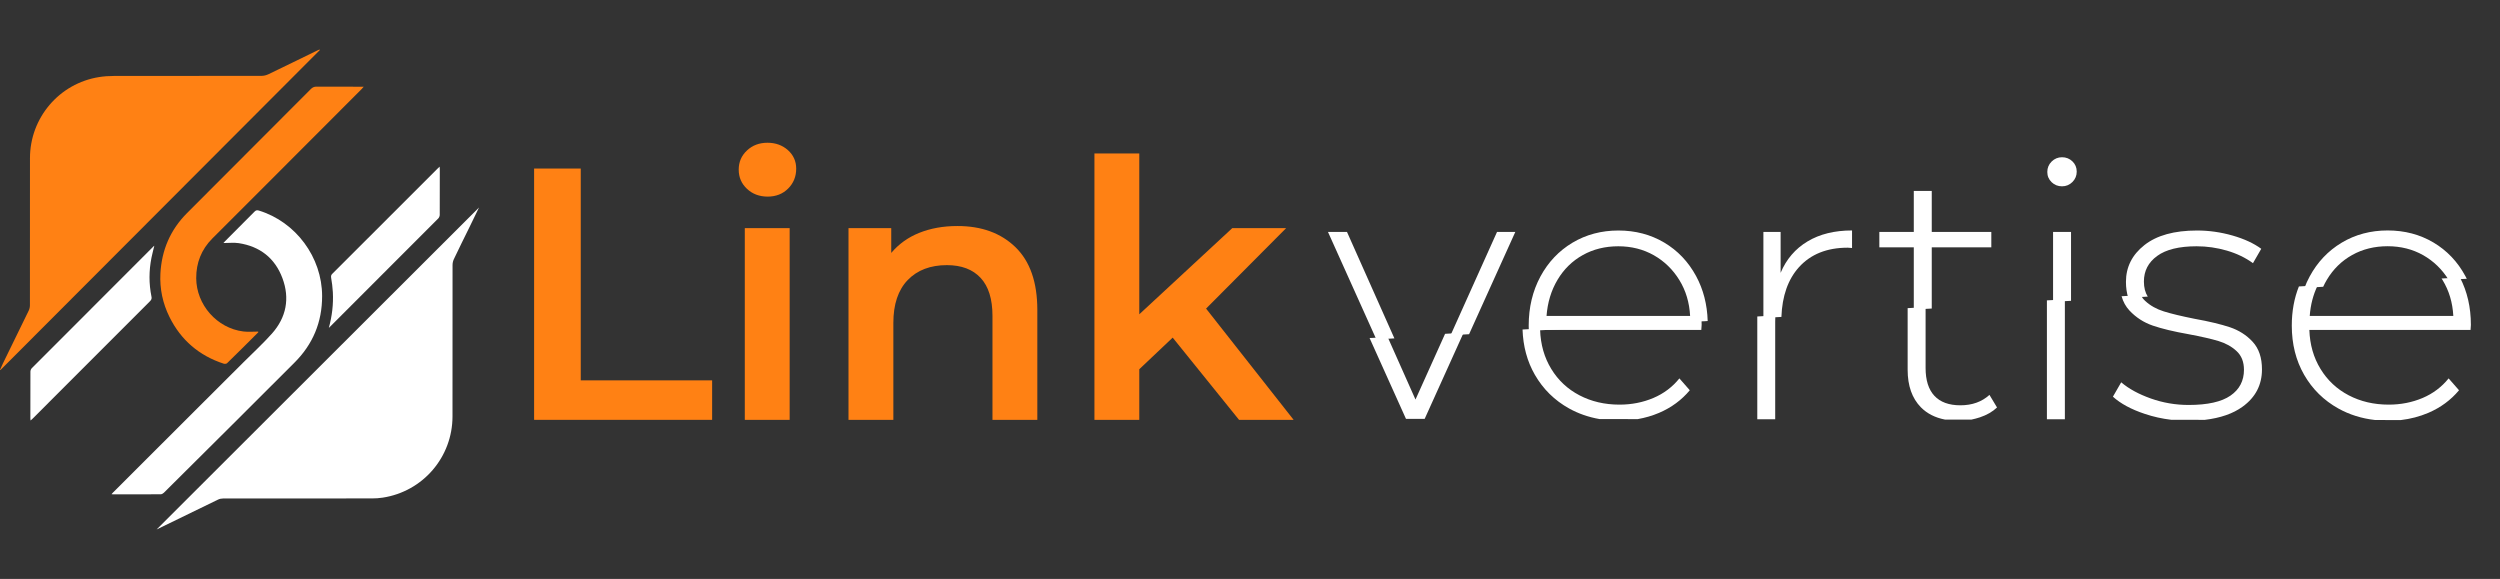 <svg width="190" height="44" viewBox="0 0 190 44" fill="none" xmlns="http://www.w3.org/2000/svg">
<rect x="0" y="0" width="190" height="44" fill="#333333" stroke="none"/>
<path d="M11.907 40.235C11.894 40.244 11.919 40.231 11.949 40.218C13.488 39.466 15.027 38.714 16.57 37.97C16.685 37.914 16.825 37.885 16.953 37.885C20.723 37.88 24.494 37.88 28.268 37.88C28.541 37.88 28.817 37.863 29.085 37.821C32.145 37.353 34.39 34.739 34.39 31.644C34.39 27.81 34.39 23.976 34.394 20.137C34.394 19.984 34.432 19.823 34.5 19.682C34.883 18.875 35.282 18.071 35.678 17.268C35.916 16.779 36.154 16.29 36.405 15.771C28.209 23.954 20.043 32.108 11.907 40.235Z" fill="white"/>
<path d="M0 28.112C0.009 28.116 0.017 28.12 0.026 28.129C8.119 20.018 16.213 11.907 24.311 3.801C24.298 3.788 24.29 3.775 24.277 3.763C24.213 3.792 24.154 3.818 24.09 3.848C22.857 4.447 21.628 5.055 20.392 5.646C20.238 5.718 20.056 5.765 19.886 5.765C16.141 5.773 12.396 5.769 8.646 5.773C8.272 5.773 7.898 5.799 7.528 5.858C4.502 6.339 2.278 8.953 2.278 12.022C2.278 15.75 2.278 19.478 2.274 23.202C2.274 23.342 2.24 23.491 2.176 23.619C1.53 24.953 0.876 26.288 0.221 27.623C0.149 27.785 0.077 27.946 0 28.112Z" fill="#FF8114"/>
<path d="M16.978 18.471C17.399 18.471 17.777 18.424 18.143 18.479C19.754 18.726 20.893 19.614 21.463 21.136C22.041 22.679 21.76 24.124 20.664 25.357C19.975 26.127 19.21 26.828 18.479 27.559C17.267 28.771 16.051 29.982 14.84 31.189C12.757 33.272 10.67 35.351 8.587 37.434C8.553 37.468 8.523 37.506 8.476 37.557C8.532 37.562 8.561 37.566 8.591 37.57C9.798 37.57 11.005 37.574 12.209 37.566C12.289 37.566 12.391 37.511 12.451 37.451C14.185 35.729 15.92 34.008 17.65 32.282C19.223 30.713 20.791 29.14 22.368 27.572C23.775 26.173 24.485 24.486 24.481 22.496C24.477 19.555 22.483 16.86 19.669 16.001C19.537 15.963 19.452 15.976 19.35 16.078C18.606 16.83 17.854 17.578 17.106 18.331C17.067 18.369 17.038 18.407 16.978 18.471Z" fill="white"/>
<path d="M19.635 25.247C19.631 25.23 19.626 25.217 19.622 25.2C19.244 25.2 18.857 25.238 18.487 25.191C16.489 24.941 14.925 23.164 14.912 21.145C14.908 19.971 15.307 18.96 16.136 18.126C17.492 16.762 18.857 15.406 20.217 14.046C22.64 11.623 25.063 9.195 27.486 6.768C27.533 6.721 27.571 6.675 27.643 6.59C27.52 6.59 27.448 6.59 27.38 6.59C26.27 6.59 25.157 6.594 24.047 6.585C23.873 6.585 23.754 6.641 23.631 6.76C20.494 9.905 17.352 13.051 14.211 16.197C12.944 17.468 12.285 19.011 12.191 20.792C12.132 21.944 12.366 23.053 12.88 24.09C13.752 25.85 15.137 27.032 17.003 27.64C17.076 27.665 17.203 27.653 17.254 27.606C18.058 26.828 18.844 26.037 19.635 25.247Z" fill="#FF8114"/>
<path d="M2.321 31.959C2.389 31.899 2.436 31.861 2.478 31.819C5.454 28.843 8.425 25.863 11.405 22.887C11.511 22.781 11.545 22.683 11.511 22.539C11.312 21.557 11.316 20.571 11.511 19.589C11.571 19.291 11.652 18.994 11.728 18.675C11.69 18.709 11.673 18.722 11.652 18.739C8.574 21.816 5.492 24.898 2.419 27.98C2.355 28.044 2.312 28.154 2.312 28.244C2.304 29.425 2.308 30.607 2.308 31.785C2.308 31.831 2.312 31.882 2.321 31.959Z" fill="white"/>
<path d="M24.991 24.919C25.025 24.885 25.063 24.851 25.097 24.817C27.835 22.08 30.577 19.342 33.31 16.6C33.378 16.532 33.42 16.413 33.42 16.32C33.429 15.164 33.425 14.007 33.425 12.855C33.425 12.804 33.416 12.749 33.412 12.664C33.336 12.736 33.285 12.783 33.238 12.83C31.665 14.403 30.096 15.971 28.523 17.544C27.435 18.632 26.351 19.716 25.263 20.8C25.174 20.885 25.144 20.962 25.165 21.098C25.229 21.468 25.276 21.837 25.297 22.212C25.344 23.125 25.238 24.022 24.991 24.919Z" fill="white"/>
<path d="M40.592 12.809H44.137V28.907H54.122V31.908H40.592V12.809Z" fill="#FF8114"/>
<path d="M56.771 14.352C56.354 13.961 56.142 13.476 56.142 12.894C56.142 12.311 56.35 11.827 56.771 11.435C57.187 11.044 57.706 10.849 58.326 10.849C58.943 10.849 59.461 11.036 59.882 11.41C60.299 11.784 60.511 12.252 60.511 12.817C60.511 13.416 60.307 13.922 59.899 14.33C59.491 14.739 58.968 14.943 58.331 14.943C57.706 14.938 57.187 14.743 56.771 14.352ZM56.605 17.34H60.014V31.908H56.605V17.34Z" fill="#FF8114"/>
<path d="M77.175 18.785C78.284 19.861 78.837 21.451 78.837 23.559V31.908H75.428V23.997C75.428 22.726 75.126 21.765 74.527 21.119C73.927 20.473 73.073 20.15 71.963 20.15C70.709 20.15 69.719 20.528 68.988 21.281C68.261 22.037 67.895 23.121 67.895 24.541V31.908H64.486V17.34H67.734V19.223C68.299 18.552 69.005 18.041 69.863 17.697C70.718 17.353 71.683 17.178 72.754 17.178C74.595 17.174 76.065 17.71 77.175 18.785Z" fill="#FF8114"/>
<path d="M89.124 25.659L86.586 28.061V31.908H83.177V11.665H86.586V23.886L93.651 17.34H97.745L91.662 23.453L98.319 31.912H94.17L89.124 25.659Z" fill="#FF8114"/>
<path d="M106.855 31.836H108.274L111.233 25.289L109.826 25.37L107.577 30.365L105.46 25.612L104.087 25.689L106.855 31.836Z" fill="white"/>
<path d="M126.09 31.377C127.025 30.977 127.803 30.403 128.424 29.659L127.633 28.758C127.106 29.413 126.447 29.91 125.656 30.246C124.866 30.581 124.007 30.752 123.08 30.752C121.954 30.752 120.938 30.514 120.037 30.042C119.135 29.57 118.421 28.902 117.894 28.035C117.367 27.172 117.086 26.186 117.048 25.077H129.299L129.325 24.694C129.325 24.558 129.32 24.422 129.316 24.29L115.713 25.043C115.756 26.322 116.066 27.47 116.649 28.482C117.278 29.574 118.145 30.428 119.254 31.045C119.96 31.436 120.729 31.704 121.558 31.848L124.466 31.853C125.027 31.755 125.571 31.598 126.09 31.377Z" fill="white"/>
<path d="M134.915 31.865V24.443C134.915 24.282 134.919 24.129 134.927 23.976L133.554 24.052V31.865H134.915Z" fill="white"/>
<path d="M150.477 31.716C150.996 31.542 151.429 31.296 151.774 30.968L151.2 30.012C150.617 30.539 149.882 30.803 148.989 30.803C148.118 30.803 147.459 30.56 147.013 30.08C146.566 29.6 146.345 28.894 146.345 27.967V23.342L144.981 23.419V28.103C144.981 29.323 145.317 30.271 145.988 30.956C146.46 31.432 147.068 31.742 147.812 31.887L149.823 31.891C150.048 31.844 150.265 31.785 150.477 31.716Z" fill="white"/>
<path d="M156.93 31.865V22.756L155.565 22.828V31.865H156.93Z" fill="white"/>
<path d="M170.435 30.909C171.417 30.199 171.91 29.255 171.91 28.073C171.91 27.181 171.672 26.484 171.2 25.974C170.728 25.463 170.15 25.098 169.466 24.868C168.786 24.643 167.889 24.426 166.779 24.227C165.78 24.027 165.002 23.84 164.446 23.665C163.889 23.491 163.421 23.227 163.039 22.875C162.898 22.747 162.788 22.598 162.698 22.433L161.24 22.513C161.359 22.938 161.559 23.3 161.836 23.597C162.329 24.124 162.92 24.507 163.608 24.745C164.301 24.983 165.206 25.2 166.337 25.4C167.302 25.582 168.055 25.753 168.603 25.918C169.147 26.084 169.606 26.335 169.98 26.683C170.354 27.028 170.541 27.504 170.541 28.103C170.541 28.941 170.201 29.595 169.517 30.067C168.837 30.539 167.774 30.777 166.337 30.777C165.338 30.777 164.378 30.611 163.459 30.284C162.541 29.957 161.789 29.549 161.211 29.055L160.582 30.148C161.164 30.675 161.972 31.113 163.009 31.457C163.655 31.674 164.327 31.823 165.015 31.904L167.574 31.908C168.752 31.767 169.704 31.44 170.435 30.909Z" fill="white"/>
<path d="M184.552 31.377C185.487 30.977 186.265 30.403 186.886 29.659L186.095 28.758C185.568 29.413 184.909 29.91 184.119 30.246C183.328 30.581 182.469 30.752 181.543 30.752C180.416 30.752 179.4 30.514 178.499 30.042C177.598 29.57 176.884 28.902 176.357 28.035C175.829 27.172 175.549 26.186 175.511 25.077H187.762L187.787 24.694C187.787 23.355 187.511 22.156 186.958 21.089L185.56 21.166C185.585 21.204 185.611 21.242 185.632 21.281C186.125 22.08 186.397 22.989 186.452 24.01H175.54C175.6 23.164 175.804 22.39 176.144 21.689L174.716 21.77C174.354 22.675 174.176 23.67 174.176 24.749C174.176 26.152 174.49 27.398 175.115 28.486C175.74 29.574 176.612 30.433 177.721 31.049C178.563 31.517 179.489 31.806 180.505 31.921L182.461 31.925C183.192 31.84 183.893 31.657 184.552 31.377Z" fill="white"/>
<path d="M115.165 17.625H113.775L110.243 25.48L111.65 25.4L115.165 17.625Z" fill="white"/>
<path d="M102.37 17.625H100.925L104.602 25.795L105.975 25.718L102.37 17.625Z" fill="white"/>
<path d="M129.784 24.396C129.746 23.134 129.452 21.995 128.904 20.983C128.313 19.891 127.501 19.04 126.477 18.433C125.448 17.825 124.287 17.519 122.999 17.519C121.707 17.519 120.542 17.829 119.509 18.445C118.472 19.066 117.66 19.925 117.069 21.021C116.479 22.122 116.181 23.363 116.181 24.745C116.181 24.881 116.185 25.017 116.19 25.149L117.516 25.077V25.072H117.588L129.784 24.396ZM118.37 21.268C118.851 20.46 119.492 19.831 120.292 19.385C121.091 18.938 121.992 18.717 122.991 18.717C123.99 18.717 124.891 18.947 125.69 19.398C126.489 19.852 127.136 20.481 127.629 21.281C128.122 22.08 128.394 22.989 128.449 24.01H117.537C117.614 22.989 117.89 22.076 118.37 21.268Z" fill="white"/>
<path d="M136.717 20.311C137.61 19.321 138.847 18.824 140.428 18.824L140.755 18.849V17.514C139.429 17.514 138.298 17.791 137.372 18.348C136.445 18.904 135.761 19.699 135.327 20.736V17.625H134.018V24.163L135.387 24.086C135.446 22.492 135.888 21.234 136.717 20.311Z" fill="white"/>
<path d="M151.34 18.798V17.625H146.813V14.513H145.448V17.625H142.83V18.798H145.448V23.525L146.813 23.449V18.798H151.34Z" fill="white"/>
<path d="M157.398 17.625H156.033V22.938L157.398 22.862V17.625Z" fill="white"/>
<path d="M155.923 12.277C155.706 12.494 155.595 12.758 155.595 13.068C155.595 13.378 155.706 13.637 155.923 13.846C156.139 14.054 156.403 14.16 156.713 14.16C157.024 14.16 157.287 14.05 157.504 13.833C157.721 13.616 157.831 13.353 157.831 13.042C157.831 12.732 157.721 12.473 157.504 12.264C157.287 12.056 157.024 11.95 156.713 11.95C156.407 11.95 156.144 12.06 155.923 12.277Z" fill="white"/>
<path d="M163.944 19.453C164.616 18.96 165.619 18.717 166.945 18.717C167.727 18.717 168.492 18.828 169.236 19.045C169.98 19.261 170.648 19.58 171.226 20.001L171.855 18.909C171.29 18.492 170.563 18.156 169.674 17.901C168.781 17.646 167.885 17.519 166.975 17.519C165.245 17.519 163.914 17.888 162.979 18.624C162.044 19.359 161.572 20.294 161.572 21.421C161.572 21.867 161.631 22.271 161.746 22.624L163.23 22.543C163.034 22.233 162.937 21.85 162.937 21.395C162.937 20.588 163.272 19.942 163.944 19.453Z" fill="white"/>
<path d="M187.366 20.979C186.776 19.886 185.964 19.036 184.939 18.428C183.91 17.82 182.75 17.514 181.462 17.514C180.17 17.514 179.005 17.825 177.972 18.441C176.935 19.062 176.123 19.92 175.532 21.017C175.383 21.293 175.251 21.578 175.141 21.876L176.561 21.795C176.646 21.612 176.739 21.434 176.841 21.264C177.322 20.456 177.963 19.827 178.763 19.381C179.562 18.934 180.463 18.713 181.462 18.713C182.461 18.713 183.362 18.943 184.161 19.393C184.956 19.848 185.602 20.469 186.091 21.264L187.477 21.187C187.439 21.123 187.405 21.051 187.366 20.979Z" fill="white"/>
</svg>

